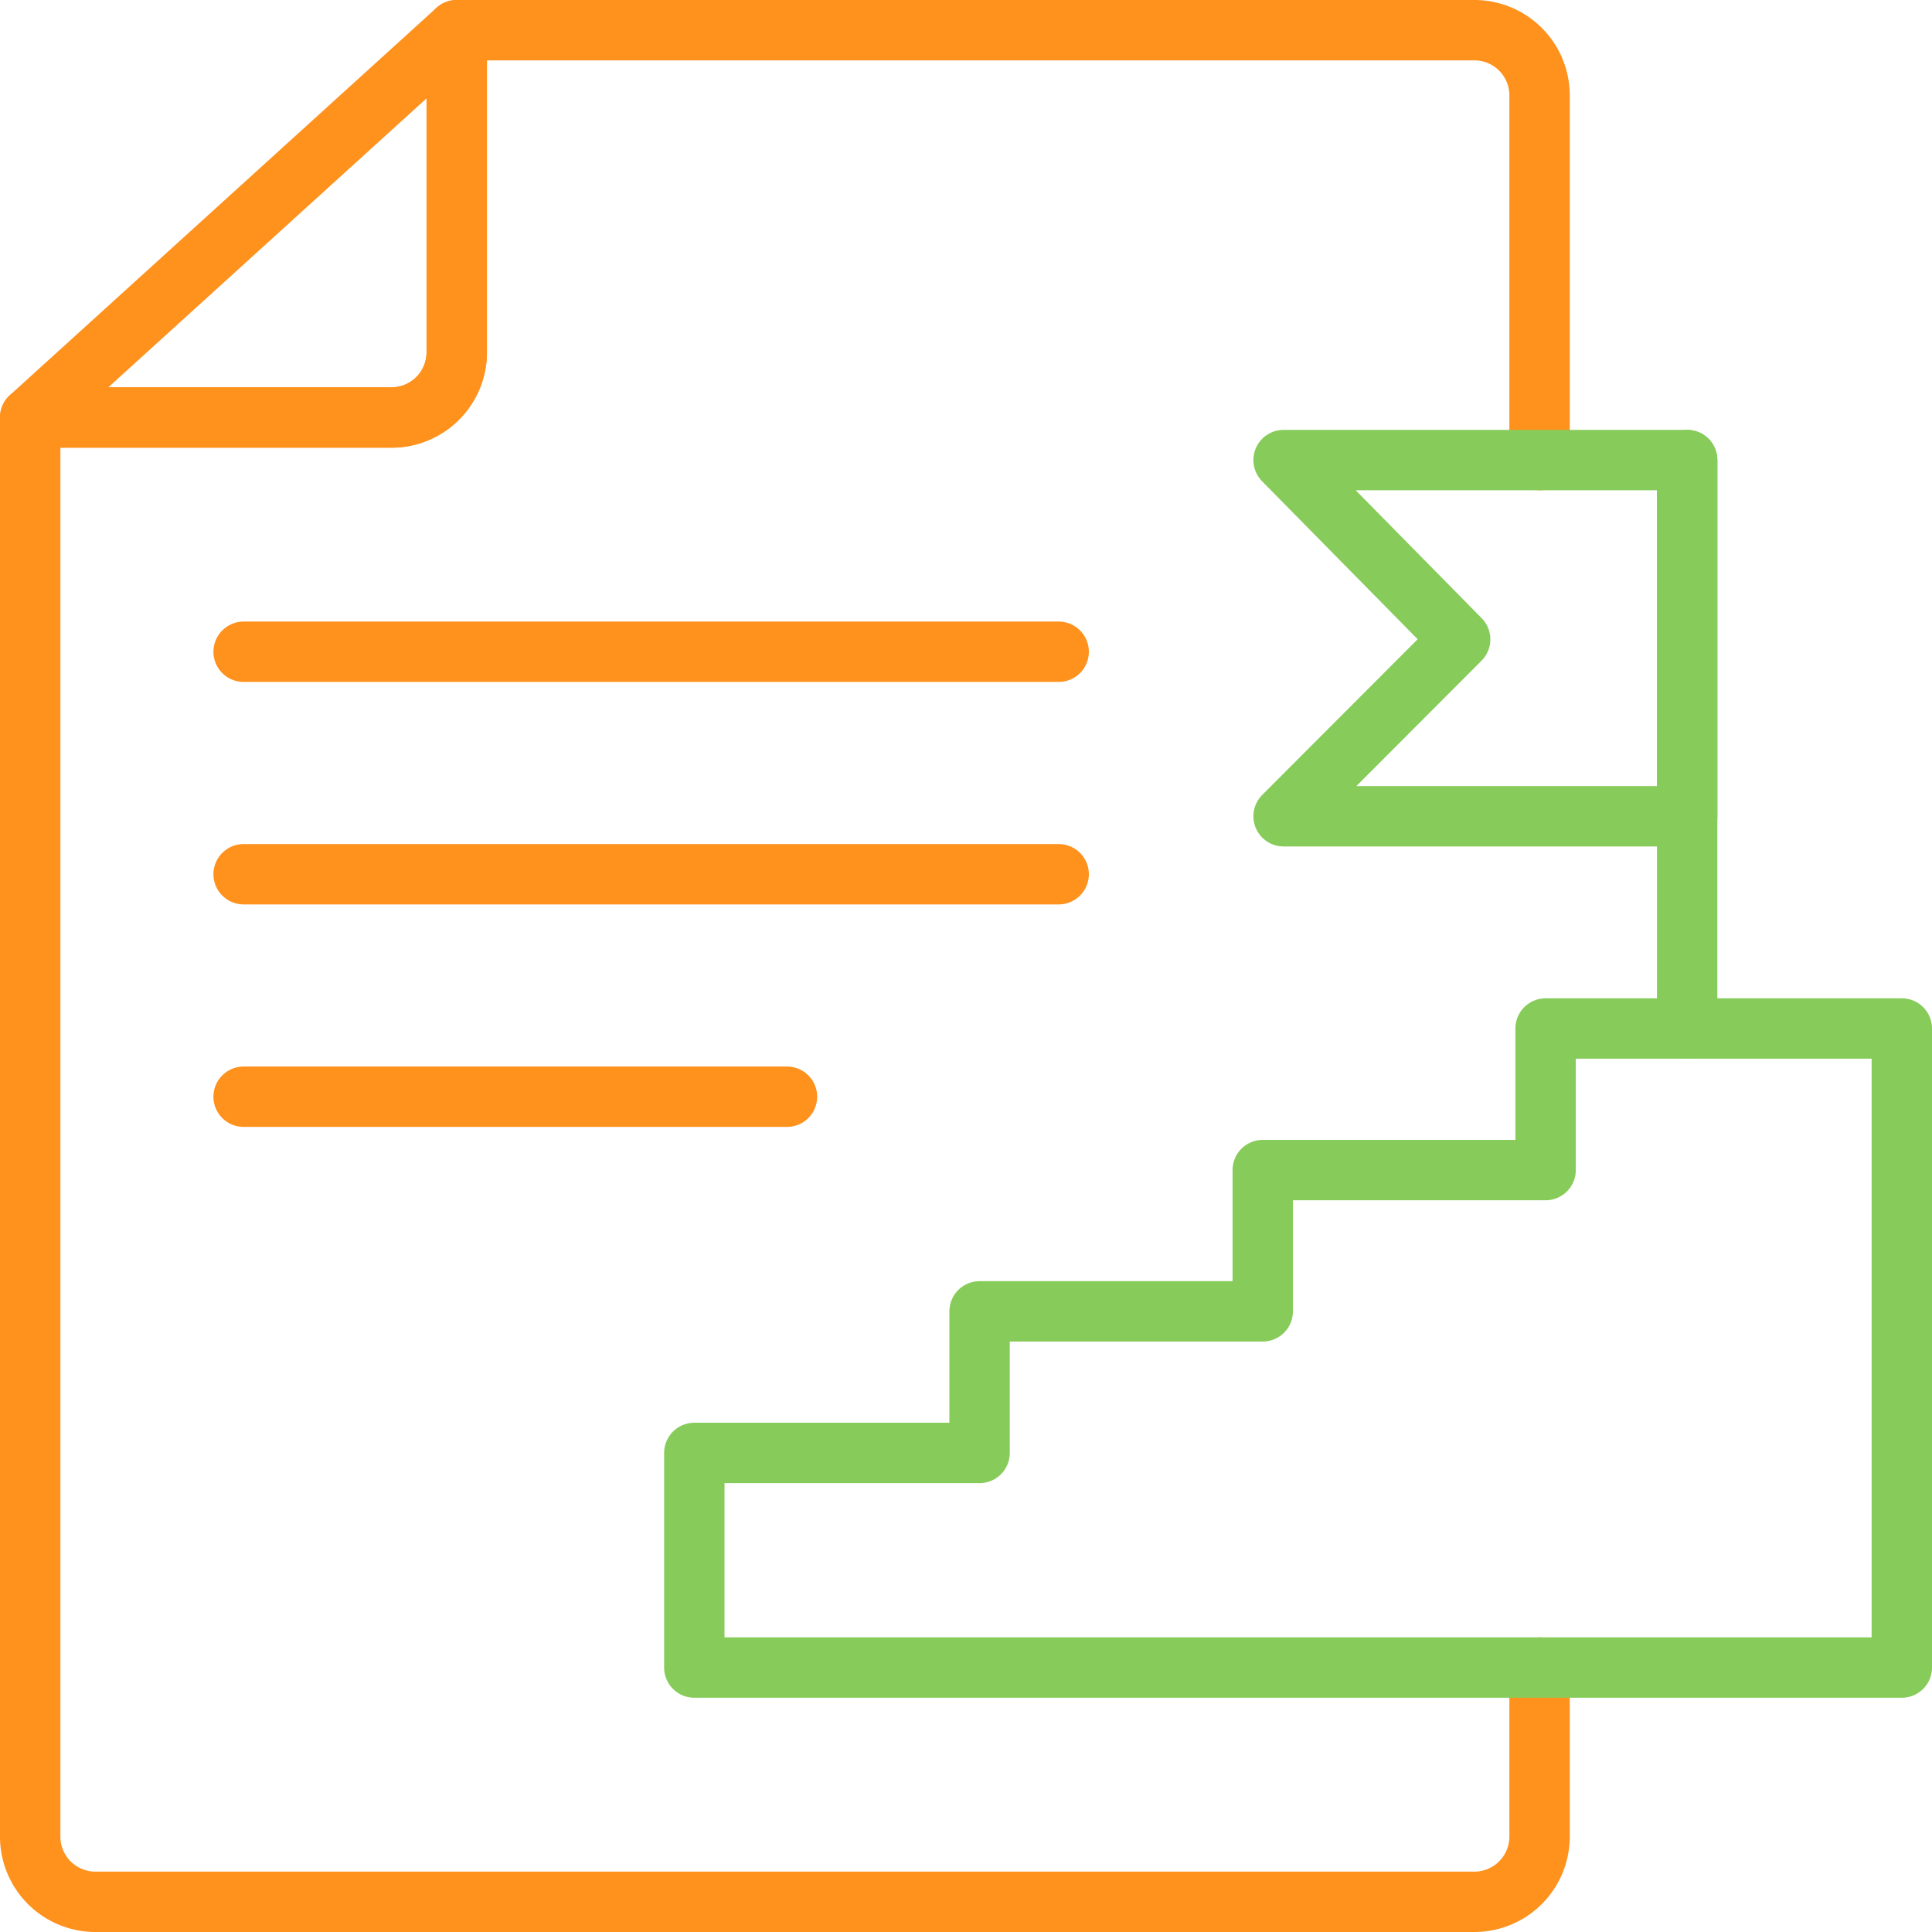 <svg id="Слой_1" data-name="Слой 1" xmlns="http://www.w3.org/2000/svg" viewBox="0 0 64 64"><defs><style>.cls-1,.cls-2{fill:none;stroke-linecap:round;stroke-linejoin:round;stroke-width:2px;}.cls-1{stroke:#ff911d;}.cls-2{stroke:#87cb5a;}</style></defs><title>Oknanarofominsk</title><path class="cls-1" d="M51,15.24V3.14A2.16,2.16,0,0,0,48.83,1H15.13V11.69A2.16,2.16,0,0,1,13,13.83H1v47A2.16,2.16,0,0,0,3.17,63H48.83A2.16,2.16,0,0,0,51,60.86V55.24"/><path class="cls-1" d="M15.13,11.69V1L1,13.83H13A2.16,2.16,0,0,0,15.13,11.69Z"/><polygon class="cls-2" points="42.52 15.24 48.37 21.18 42.52 27.04 55.89 27.04 55.89 15.24 42.52 15.24"/><polyline class="cls-2" points="55.89 15.24 55.89 27.04 55.89 34.07"/><polygon class="cls-2" points="58.23 34.07 55.89 34.07 51.2 34.07 51.2 38.76 41.83 38.76 41.83 43.44 32.45 43.44 32.45 48.13 23 48.13 23 55.24 63 55.24 63 34.07 58.23 34.07"/><line class="cls-1" x1="8.07" y1="21.59" x2="35.07" y2="21.59"/><line class="cls-1" x1="8.07" y1="28.96" x2="35.07" y2="28.96"/><line class="cls-1" x1="8.07" y1="36.33" x2="26.07" y2="36.33"/></svg>